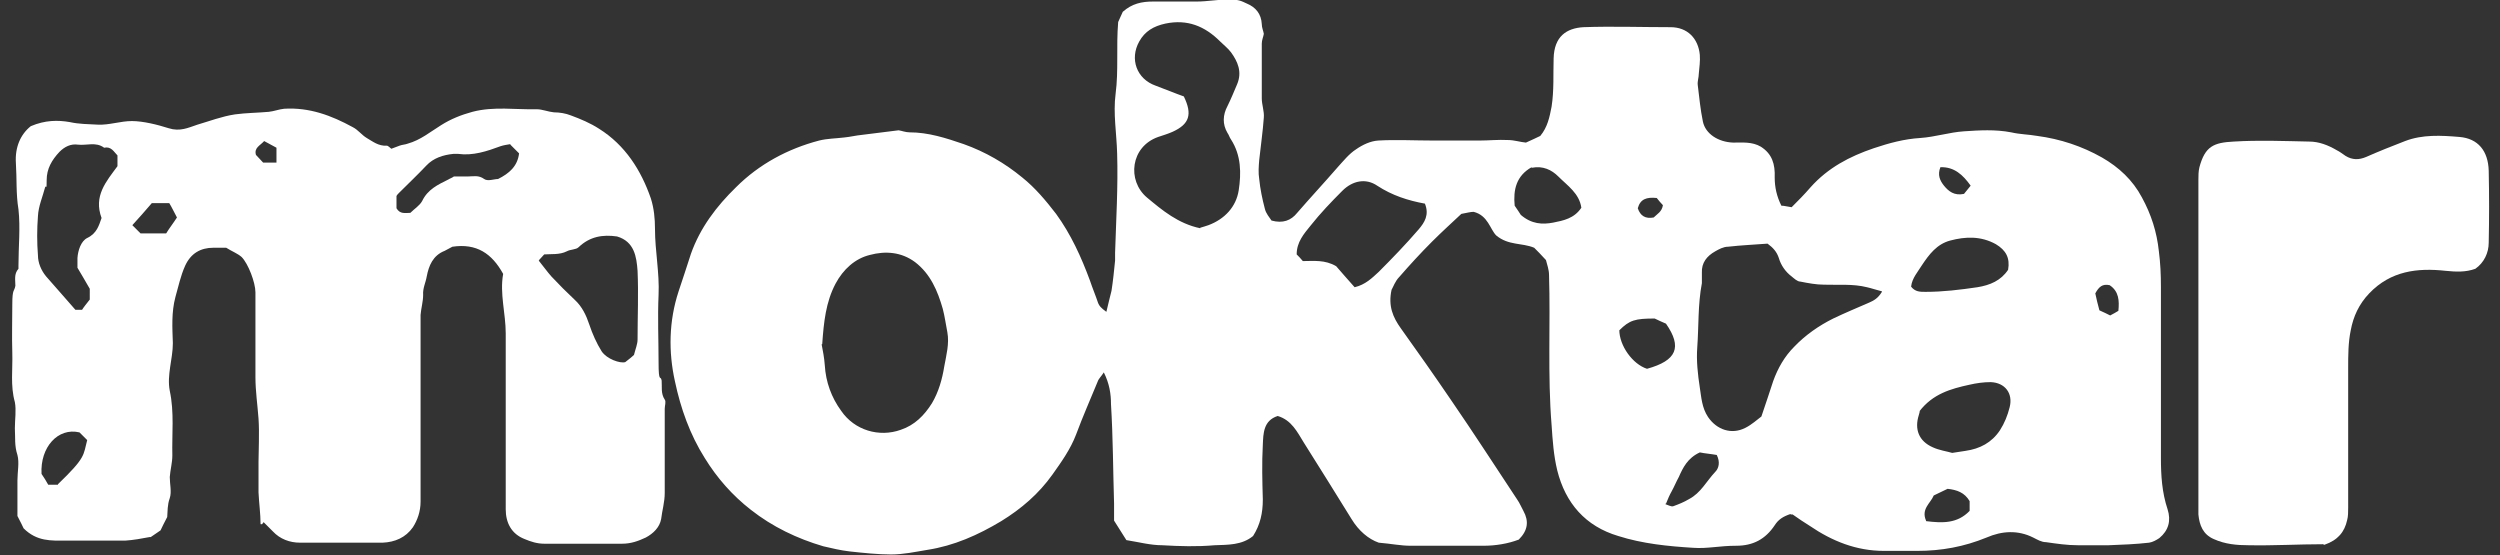 <svg viewBox="0 0 487.4 108.3" version="1.1" xmlns="http://www.w3.org/2000/svg">
  <rect x="0" y="0" width="487.4" height="108.3" fill="#333333" stroke="none"/>
  <defs>
    <style>
      .cls-1 {
        fill: #fff;
      }
    </style>
  </defs>
  
  <g>
    <g id="Layer_1">
      <g id="Layer_2">
        <path d="M349.1,100.2c-1.5.5-2.4,1.1-3.1,2.2-1.8,2.7-4.2,4-7.5,4s-5.6.6-8.4.4c-4.9-.3-9.9-.8-14.6-2.3-6.4-1.9-10.3-6.4-11.9-12.8-.7-2.9-.9-5.8-1.1-8.8-.8-9.8-.2-19.6-.5-29.3,0-1-.4-2.1-.6-2.9-.9-1-1.7-1.8-2.3-2.4-2.4-1-5-.4-7.4-2.4-1.2-1.2-1.6-3.9-4.4-4.6-.6,0-1.3.2-2.4.4-1.7,1.6-3.8,3.5-5.7,5.4-2.2,2.2-4.4,4.6-6.4,6.9-.8.8-1.2,2-1.5,2.5-.7,3.2.3,5.4,1.8,7.5,3.3,4.6,6.6,9.3,9.8,14,4.4,6.4,8.6,12.9,12.9,19.4.5.7.8,1.5,1.2,2.2,1.1,2,.9,3.8-.9,5.6-2.1.8-4.5,1.2-6.9,1.2h-14.2c-1.9,0-3.8-.4-6.2-.6-2-.7-3.9-2.3-5.3-4.6-3.1-5-6.2-10-9.3-14.9-1.3-2.1-2.4-4.4-5.1-5.2-2.8.9-2.8,3.4-2.9,5.6-.2,3.6-.1,7.2,0,10.7,0,2.6-.5,4.9-1.9,7.1-2.2,1.8-4.9,1.7-7.5,1.8-3.4.3-6.8.2-10.2,0-2.3,0-4.5-.6-7-1-.9-1.4-1.7-2.7-2.4-3.8v-3.3c-.2-6.5-.2-12.9-.6-19.4,0-2-.3-4-1.4-6.2-.5.8-1,1.2-1.2,1.8-1.4,3.4-2.9,6.8-4.2,10.3-1.1,2.9-2.9,5.4-4.6,7.8-2.7,3.8-6.1,6.7-10,9.1-4.5,2.7-9.2,4.8-14.4,5.6-2.4.4-4.7.9-7.1.9s-5.4-.3-8.1-.6c-1.7-.2-3.4-.6-5.1-1-5.1-1.5-9.9-3.8-14.1-7.1-3.6-2.8-6.6-6.2-9-10.1-2.9-4.6-4.7-9.7-5.8-14.9-1.3-5.8-1.2-11.8.7-17.6.8-2.4,1.6-4.8,2.4-7.3,1.8-5.1,5-9.3,8.8-13,4.5-4.5,10.1-7.5,16.2-9.1,1.6-.4,3.3-.4,4.9-.6,1.1-.1,2.3-.4,3.4-.5,2.4-.3,4.7-.6,7.2-.9.6.1,1.4.4,2.1.4,3.7,0,7.1,1.1,10.6,2.3,4.2,1.5,8,3.7,11.4,6.5,2.5,2,4.6,4.5,6.6,7.1,2.9,4,4.9,8.4,6.6,13,.5,1.5,1.1,2.9,1.6,4.4.2.5.5.9,1.6,1.7.3-1.4.7-2.8,1-4.1.3-1.9.5-3.9.7-5.9v-1.5c.2-6.5.6-12.9.4-19.4-.1-3.9-.8-7.8-.3-11.6.6-4.6.1-9.1.5-14,.2-.5.6-1.3.9-2,1.8-1.6,3.7-2,5.9-2h8.5c2.1,0,4.1-.4,6.2-.4s2.5.3,3.6.8c1.7.7,2.8,2,2.9,4,0,.7.3,1.3.4,1.9-.1.6-.4,1.2-.4,1.9v10.7c0,1.2.5,2.5.4,3.7-.2,2.8-.6,5.5-.9,8.3-.1,1.2-.2,2.5,0,3.7.2,2,.6,3.9,1.1,5.8.2.9.9,1.7,1.3,2.3,2.2.6,3.8,0,5-1.5,2.6-3,5.3-5.9,7.9-8.9,1.1-1.2,2.2-2.6,3.6-3.5,1.3-.9,2.8-1.6,4.3-1.7,3.5-.2,7.1,0,10.7,0h9.1c1.8,0,3.6-.2,5.5-.1,1.2,0,2.4.4,3.5.5,1.1-.5,2-.9,2.8-1.3,1.4-1.7,1.8-3.6,2.2-5.7.5-3.2.3-6.3.4-9.4.1-4.3,2.5-5.9,5.8-6.1,5.6-.2,11.3,0,17,0,3.3,0,5.4,2.2,5.7,5.4.1,1.2-.1,2.5-.2,3.7,0,.7-.3,1.5-.2,2.2.3,2.4.5,4.7,1,7.1.5,2.4,3,4,5.9,4.1,1.8,0,3.7-.2,5.4.8,2.2,1.4,2.8,3.4,2.7,6,0,1.9.4,3.7,1.3,5.5.6,0,1.2.2,2,.3,1.2-1.2,2.5-2.5,3.7-3.9,3.4-3.8,7.6-6,12.3-7.6,3-1,5.9-1.8,9.1-2,2.9-.2,5.6-1.1,8.5-1.3,3-.2,6.1-.4,9.2.2,1.7.4,3.4.4,5.1.7,4.5.6,8.7,2,12.6,4.2,3.3,1.9,6,4.4,7.8,7.8,1.8,3.3,2.9,6.7,3.3,10.5.3,2.3.4,4.6.4,6.9v33.4c0,3.4.2,6.7,1.3,10,.7,2.2.2,4.1-1.6,5.6-.6.4-1.3.8-2,.9-2.6.3-5.3.4-7.9.5h-6c-2.1,0-4.1-.3-6.2-.6-.9,0-1.7-.5-2.5-.9-3-1.5-6.1-1.3-9.1,0-4.4,1.8-8.8,2.6-13.5,2.6h-6.5c-5.4,0-10.1-1.9-14.5-4.9-1.1-.7-2.2-1.4-3.3-2.2h-.4ZM160.2,67.2c.2,1.1.5,2.5.6,4,.2,3.3,1.3,6.3,3.2,8.9,2.6,3.8,7.4,5.2,11.6,3.7,2.7-.9,4.6-2.8,6.1-5.2,1.3-2.2,2-4.7,2.4-7.2.4-2.2,1-4.4.6-6.6-.3-1.5-.5-3.1-.9-4.6-1-3.5-2.4-6.8-5.4-9.1-2.7-2-5.8-2.2-8.8-1.4-2.9.7-5.2,2.8-6.7,5.6-1.9,3.6-2.3,7.5-2.6,11.8h-.1ZM366.9,56.8c-1.2-.3-2-.6-2.9-.8-2.8-.7-5.6-.4-8.4-.5-1.5,0-3.1-.3-4.6-.6-.6,0-1.2-.6-1.7-1-1.2-.9-2.1-2.2-2.5-3.6-.4-1.2-1.1-2-2.2-2.8-2.5.2-5.1.3-7.7.6-.9,0-1.8.5-2.5.9-1.6.9-2.7,2.2-2.6,4.2v2c-.8,4.2-.6,8.4-.9,12.5-.2,2.6.1,5.3.5,7.9.3,1.9.4,3.9,1.6,5.7,1.7,2.5,4.6,3.5,7.3,2.1,1.2-.6,2.3-1.6,3.1-2.2.9-2.6,1.6-4.8,2.3-6.9.9-2.5,2.2-4.8,4.1-6.7,2.2-2.3,4.8-4.1,7.6-5.5,2.3-1.1,4.7-2.1,7-3.1.9-.4,1.7-.8,2.5-2.1h0ZM234,44.4c.6-.2,1.1-.3,1.6-.5,3.2-1.2,5.4-3.6,5.9-6.8.5-3.3.5-6.8-1.5-9.9-.3-.4-.4-.9-.7-1.3-1-1.7-.9-3.5,0-5.2.7-1.4,1.3-2.9,1.9-4.3,1-2.4.1-4.4-1.2-6.2-.6-.8-1.4-1.4-2.1-2.1-3-3-6.4-4.4-10.7-3.5-2.3.5-4,1.5-5.1,3.5-1.9,3.4-.5,7.3,3.2,8.6,1.9.7,3.8,1.5,5.5,2.1,1.7,3.5,1.1,5.4-2.2,6.9-.9.4-1.9.7-2.8,1-5.4,1.9-6.1,8.5-2.2,11.8,3,2.5,6.1,5.1,10.4,6h0ZM277.8,39.7c-3.3-.6-6.4-1.6-9.3-3.5-2.2-1.5-4.8-1-6.8,1-2.2,2.2-4.3,4.4-6.2,6.8-1.3,1.6-2.7,3.2-2.7,5.6.4.4.8.8,1.2,1.3,2.1,0,4.3-.3,6.5,1,1,1.2,2.3,2.6,3.6,4.1,2.1-.5,3.4-1.8,4.7-3,2.7-2.7,5.3-5.4,7.8-8.3,1.1-1.3,2.1-2.8,1.2-5h0ZM374.3,80.1c0,0-.1.5-.2.8-.9,2.8,0,5.1,2.7,6.3,1.3.6,2.8.8,3.8,1.1,1.2-.2,1.9-.3,2.6-.4,2.8-.4,5.1-1.6,6.7-4,.9-1.4,1.5-2.9,1.9-4.5.7-2.7-.9-4.8-3.7-4.9-1.4,0-2.8.2-4.1.5-3.7.8-7.2,1.8-9.8,5.2h.1ZM372.6,55.9c.8,1,1.7,1,2.8,1,3.4,0,6.7-.4,10.1-.9,2.5-.4,4.6-1.3,6-3.4.4-2.3-.4-3.8-2.4-5-2.9-1.6-5.9-1.5-8.9-.7-2.6.7-4.1,2.7-5.5,4.8-.8,1.3-1.9,2.5-2.1,4.1h0ZM298.6,32.6c-3,1.7-3.6,4.4-3.3,7.5.5.7,1,1.5,1.2,1.8,2.1,1.8,4.2,1.9,6.3,1.5,2-.4,4.1-.8,5.5-2.9-.4-2.8-2.7-4.3-4.5-6.1-1.3-1.3-3-2.1-5.1-1.7h-.1ZM315.7,64.3c0,3.1,2.6,6.7,5.4,7.6,5.8-1.6,6.9-4.2,3.7-8.8-.7-.3-1.6-.7-2.2-1-3.8,0-4.9.3-6.9,2.3h0ZM324.7,98.3c.6.2,1.1.5,1.5.4,1.1-.4,2.1-.8,3.1-1.4,2.3-1.2,3.4-3.5,5.1-5.3.7-.7,1-1.9.3-3.3-1.1-.2-2.4-.3-3.3-.5-2.4,1.1-3.3,3-4.1,4.8-.5.9-.9,1.9-1.4,2.8-.4.7-.7,1.4-1.1,2.4h-.1ZM375.5,101.6c3.2.4,6.1.5,8.5-2v-1.9c-1-1.7-2.5-2.2-4.3-2.4-.9.4-1.8.9-2.7,1.3-.6,1.5-2.5,2.6-1.5,4.9h0ZM384.2,36.2c-1.5-2.1-3.2-3.7-5.9-3.6-.6,1.5-.1,2.6.7,3.6.9,1.1,2,2,3.9,1.6.4-.5.8-1,1.3-1.6h0ZM411.3,55.6c-1.4-.3-2.1.3-2.8,1.6.2,1,.5,2.2.8,3.3.9.4,1.5.7,2.1,1,.6-.3,1.1-.6,1.6-.9.2-2,.1-3.8-1.7-5h0ZM323,38.6c-2-.2-3.2.2-3.7,2,.5,1.5,1.5,2.1,3.1,1.8.7-.7,1.6-1.1,1.8-2.4-.4-.4-.8-.9-1.2-1.4h0Z" class="cls-1"></path>
        <path d="M453,106.1c-4.9,0-9.8.3-14.6.2-2.3,0-4.6-.2-6.8-1.2-2.1-.9-2.8-2.7-3-4.8V35.1c0-.8,0-1.7.2-2.5,1.1-4.1,2.8-4.8,6.7-5,4.9-.3,9.8-.1,14.7,0,1.9,0,3.7.7,5.4,1.7.6.3,1.1.7,1.7,1.1,1.3.8,2.6.8,4,.2,2.5-1.1,5-2.1,7.6-3.1,3.4-1.3,7-1.1,10.6-.8,3.6.3,5.6,2.7,5.7,6.6.1,4.7.1,9.3,0,14,0,2-.9,3.9-2.6,5.1-1.9.7-3.8.6-5.8.4-5.5-.6-10.7,0-14.9,4.4-2,2.1-3.1,4.5-3.6,7.2-.5,2.4-.5,4.9-.5,7.4v27.2c0,.8,0,1.7-.2,2.4-.5,2.3-1.8,3.9-4.4,4.8h-.2Z" class="cls-1"></path>
        <path d="M50.8,102.2c0-2-.3-4.1-.4-6.2v-6c0-2,.2-5.6,0-8.4-.2-2.7-.6-5.4-.6-8.1v-16.5c0-1.9-1.4-5.6-2.7-6.9-.8-.7-1.9-1.1-3-1.8h-2.5c-2.5,0-4.4,1.1-5.5,3.5-.9,2-1.3,4-1.9,6.1-.8,3-.6,6-.5,9,0,3.1-1.2,6.2-.6,9.3.9,4.2.4,8.4.5,12.6,0,1.4-.4,2.8-.5,4.2,0,1.4.4,2.9,0,4.1-.5,1.4-.4,2.6-.5,3.7-.5,1-1,1.9-1.3,2.6-.7.5-1.3.9-1.9,1.3h-.2c-1.6.3-3.2.6-4.8.7h-11.6c-2.8,0-5.6.2-8.2-2.4-.2-.4-.6-1.3-1.2-2.4v-6.9c0-1.7.4-3.5,0-5-.6-1.8-.4-3.4-.5-5.2,0-1.7.3-3.5,0-5.1-.9-3.2-.4-6.4-.5-9.6s0-6.4,0-9.5.4-2.4.6-3.6c0-1.1-.3-2.3.6-3.3,0,0,0-.4,0-.6,0-3.7.4-7.4,0-11-.5-3-.3-6-.5-9-.2-3.1.9-5.6,2.9-7.2,2.8-1.2,5.3-1.2,7.6-.8,1.8.4,3.6.4,5.5.5,2.2.1,4.4-.7,6.6-.7s5,.7,7.2,1.4c2.2.7,3.8-.1,5.6-.7,2.4-.7,4.7-1.6,7.3-2,2.2-.3,4.4-.3,6.6-.5,1-.1,2-.5,3-.6,4.9-.3,9.2,1.3,13.4,3.6,1,.5,1.7,1.5,2.7,2.1,1.2.7,2.3,1.6,3.9,1.5.3,0,.6.4.9.6.5-.2,1.1-.4,1.6-.6s1.1-.2,1.6-.4c2.5-.7,4.4-2.3,6.5-3.6,1.9-1.2,3.9-2,6.1-2.6,4.2-1.1,8.4-.4,12.6-.5,1,0,2.2.5,3.3.6,1.1,0,2.3.2,3.3.6,1.9.7,3.8,1.5,5.5,2.6,5.1,3.2,8.2,8.1,10.1,13.6.6,1.9.8,3.9.8,5.9,0,4.3.9,8.6.7,12.9-.2,4.4,0,8.8,0,13.1s.4,2.4.6,3.6c.1,1.2-.2,2.5.6,3.7.3.4,0,1.2,0,1.8v16.4c0,1.8-.5,3.4-.7,5.1-.3,1.6-1.5,2.8-3,3.6-1.5.7-2.9,1.2-4.6,1.2h-15.2c-1.4,0-2.6-.4-3.8-.9-2.6-1-3.7-3.2-3.7-5.8v-34.3c0-3.9-1.2-7.8-.5-11.6-2.2-4-5.2-6-9.9-5.3-.4.2-.9.5-1.5.8-2.3.9-3.1,2.9-3.5,5-.2,1.2-.8,2.3-.7,3.6,0,1.3-.4,2.6-.5,3.9,0,1.3,0,2.6,0,3.9v32.5c0,1.9-.6,3.6-1.5,5-1.4,2-3.5,2.9-5.9,3-5.4,0-10.7,0-16.1,0-2,0-3.9-.7-5.3-2.2-.5-.5-1-1-1.8-1.8h0l-.3.4ZM22.9,30.3c-.7-.7-1.2-1.8-2.6-1.5-1.6-1.2-3.4-.4-5.1-.6-1.4-.2-2.6.4-3.6,1.4-1.5,1.6-2.5,3.3-2.5,5.5s-.1.9-.3,1.4c-.5,1.9-1.3,3.7-1.4,5.6-.2,2.6-.2,5.2,0,7.7,0,1.4.6,2.9,1.6,4.1,1.9,2.2,3.9,4.4,5.7,6.5h1.3c.3-.5.8-1.1,1.5-2v-2.1c-.9-1.6-1.7-2.9-2.4-4.1v-1.9c.1-1.5.7-3.3,1.9-3.9,1.9-.9,2.3-2.5,2.8-3.9-1.6-4.3.9-7.1,3.1-10.1v-2.2h0ZM105.1,50.9c.9,1.1,1.6,2.1,2.4,3,1.5,1.6,3,3.1,4.6,4.6,1.4,1.3,2.2,3,2.8,4.8.6,1.8,1.4,3.6,2.4,5.2,1,1.5,3.6,2.4,4.6,2.1.9-.7,1.4-1.1,1.7-1.4.3-1.2.7-2.1.7-3,0-4.5.2-8.9,0-13.4-.2-2.7-.6-5.7-4-6.7-2.8-.4-5.3,0-7.5,2.1-.5.5-1.6.4-2.3.8-1.4.7-3,.5-4.4.6-.4.4-.6.7-1.1,1.2h.1ZM99.5,28.1c-.6.1-1.3.2-1.9.4-2.7,1-5.4,1.9-8.3,1.5h-.9c-2,.2-3.9.8-5.3,2.3-1.7,1.8-3.5,3.5-5.3,5.3-.2.2-.4.4-.5.6v2.4c.7,1.2,1.7.9,2.7.9.8-.8,1.8-1.4,2.3-2.3,1.1-2.3,3.1-3.2,5.1-4.2.3-.2.7-.3,1.1-.6h2.8c1,0,2-.3,3.1.5.7.5,1.9,0,2.7,0,2.2-1.1,3.8-2.5,4.1-5-.5-.5-1.1-1.1-1.7-1.7h0ZM11.3,94.4c5.5-5.3,4.9-5.6,5.7-8.6l-1.5-1.5c-4.2-1-7.7,2.9-7.4,8.1.5.7.9,1.4,1.3,2.1h1.9ZM29.6,39.6c-1.3,1.5-2.5,2.9-3.8,4.3.6.6,1.1,1.1,1.6,1.6h5c.6-1,1.4-2,2.1-3.1-.6-1.1-1-2-1.5-2.8h-3.4ZM53.9,31.7v-2.9c-.9-.5-1.7-.9-2.4-1.3-.8.9-2,1.3-1.6,2.7.5.5,1,1.1,1.4,1.5h2.7-.1Z" class="cls-1"></path>
      </g>
    </g>
  </g>
</svg>